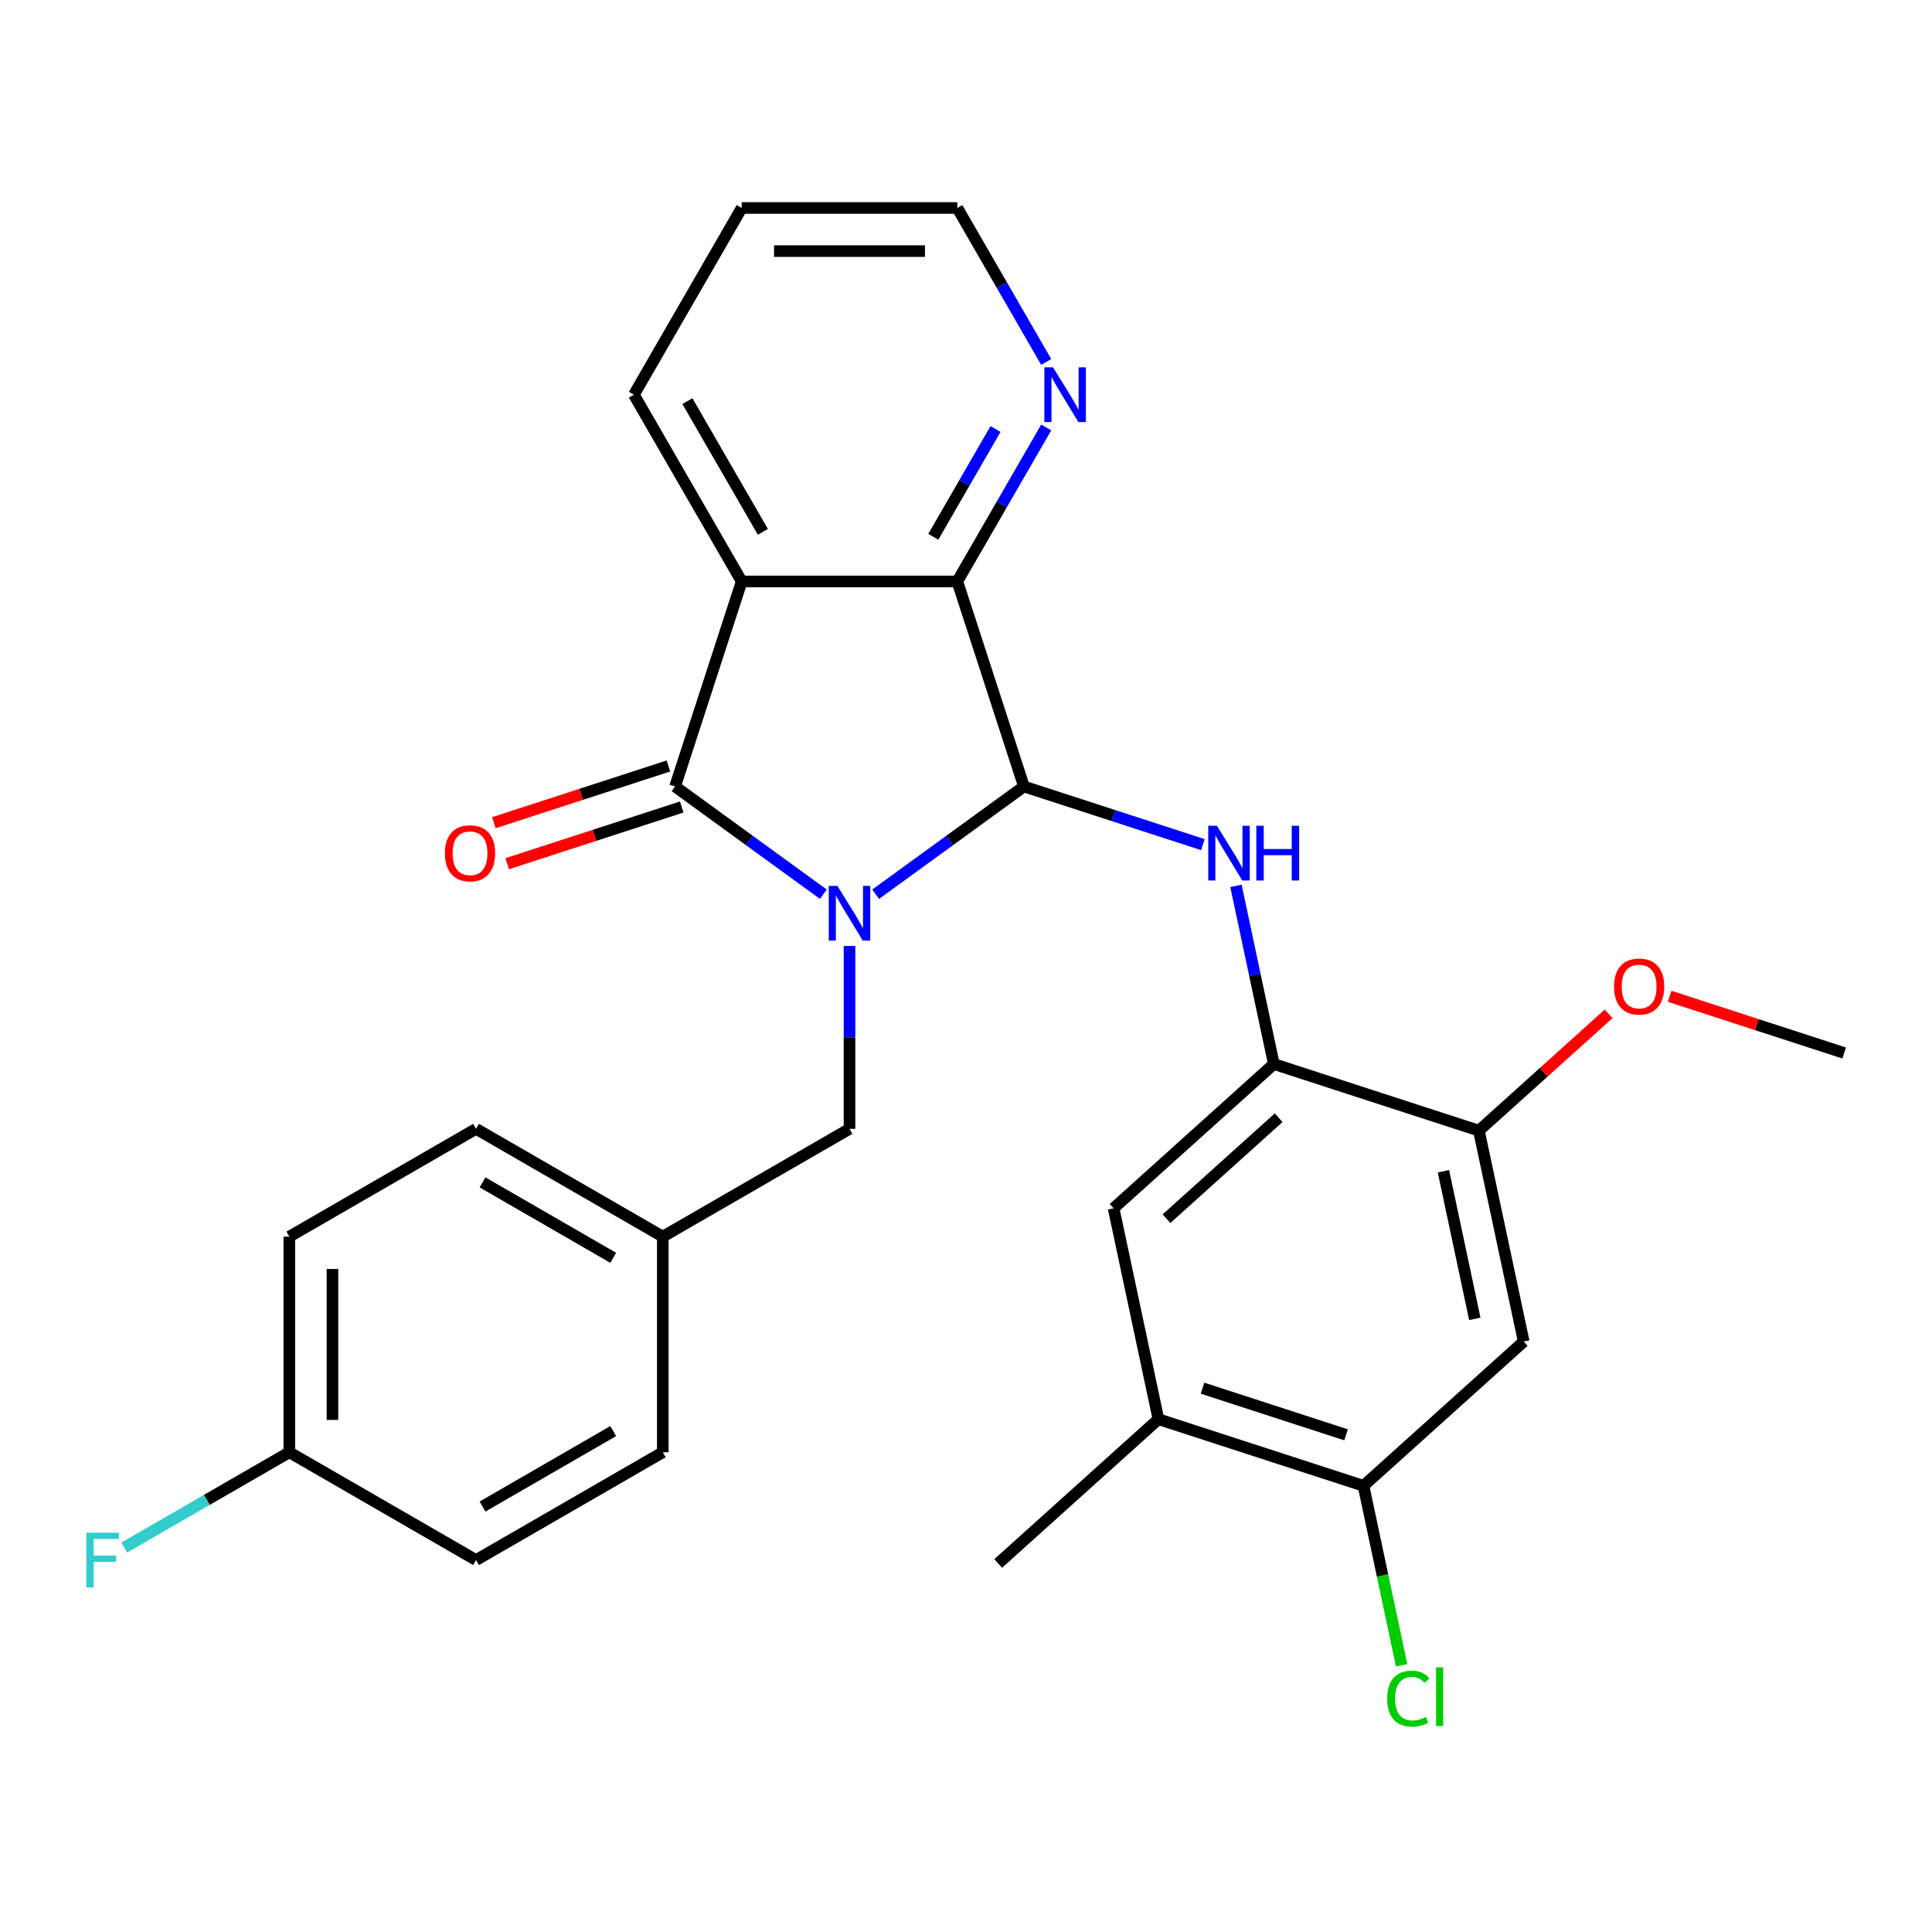 <?xml version='1.0' encoding='iso-8859-1'?>
<svg version='1.1' baseProfile='full'
              xmlns='http://www.w3.org/2000/svg'
                      xmlns:rdkit='http://www.rdkit.org/xml'
                      xmlns:xlink='http://www.w3.org/1999/xlink'
                  xml:space='preserve'
width='1000px' height='1000px' viewBox='0 0 1000 1000'>
<!-- END OF HEADER -->
<rect style='opacity:1.0;fill:#FFFFFF;stroke:none' width='1000' height='1000' x='0' y='0'> </rect>
<path class='bond-0' d='M 453.235,462.855 L 491.613,434.972' style='fill:none;fill-rule:evenodd;stroke:#0000FF;stroke-width:6px;stroke-linecap:butt;stroke-linejoin:miter;stroke-opacity:1' />
<path class='bond-0' d='M 491.613,434.972 L 529.991,407.088' style='fill:none;fill-rule:evenodd;stroke:#000000;stroke-width:6px;stroke-linecap:butt;stroke-linejoin:miter;stroke-opacity:1' />
<path class='bond-1' d='M 426.175,462.855 L 387.796,434.972' style='fill:none;fill-rule:evenodd;stroke:#0000FF;stroke-width:6px;stroke-linecap:butt;stroke-linejoin:miter;stroke-opacity:1' />
<path class='bond-1' d='M 387.796,434.972 L 349.418,407.088' style='fill:none;fill-rule:evenodd;stroke:#000000;stroke-width:6px;stroke-linecap:butt;stroke-linejoin:miter;stroke-opacity:1' />
<path class='bond-7' d='M 439.705,489.635 L 439.705,536.961' style='fill:none;fill-rule:evenodd;stroke:#0000FF;stroke-width:6px;stroke-linecap:butt;stroke-linejoin:miter;stroke-opacity:1' />
<path class='bond-7' d='M 439.705,536.961 L 439.705,584.286' style='fill:none;fill-rule:evenodd;stroke:#000000;stroke-width:6px;stroke-linecap:butt;stroke-linejoin:miter;stroke-opacity:1' />
<path class='bond-3' d='M 529.991,407.088 L 495.505,300.95' style='fill:none;fill-rule:evenodd;stroke:#000000;stroke-width:6px;stroke-linecap:butt;stroke-linejoin:miter;stroke-opacity:1' />
<path class='bond-4' d='M 529.991,407.088 L 576.296,422.133' style='fill:none;fill-rule:evenodd;stroke:#000000;stroke-width:6px;stroke-linecap:butt;stroke-linejoin:miter;stroke-opacity:1' />
<path class='bond-4' d='M 576.296,422.133 L 622.6,437.178' style='fill:none;fill-rule:evenodd;stroke:#0000FF;stroke-width:6px;stroke-linecap:butt;stroke-linejoin:miter;stroke-opacity:1' />
<path class='bond-2' d='M 349.418,407.088 L 383.904,300.95' style='fill:none;fill-rule:evenodd;stroke:#000000;stroke-width:6px;stroke-linecap:butt;stroke-linejoin:miter;stroke-opacity:1' />
<path class='bond-13' d='M 345.969,396.474 L 300.795,411.152' style='fill:none;fill-rule:evenodd;stroke:#000000;stroke-width:6px;stroke-linecap:butt;stroke-linejoin:miter;stroke-opacity:1' />
<path class='bond-13' d='M 300.795,411.152 L 255.621,425.83' style='fill:none;fill-rule:evenodd;stroke:#FF0000;stroke-width:6px;stroke-linecap:butt;stroke-linejoin:miter;stroke-opacity:1' />
<path class='bond-13' d='M 352.866,417.702 L 307.692,432.38' style='fill:none;fill-rule:evenodd;stroke:#000000;stroke-width:6px;stroke-linecap:butt;stroke-linejoin:miter;stroke-opacity:1' />
<path class='bond-13' d='M 307.692,432.38 L 262.518,447.058' style='fill:none;fill-rule:evenodd;stroke:#FF0000;stroke-width:6px;stroke-linecap:butt;stroke-linejoin:miter;stroke-opacity:1' />
<path class='bond-16' d='M 383.904,300.95 L 328.104,204.301' style='fill:none;fill-rule:evenodd;stroke:#000000;stroke-width:6px;stroke-linecap:butt;stroke-linejoin:miter;stroke-opacity:1' />
<path class='bond-16' d='M 394.864,275.292 L 355.804,207.638' style='fill:none;fill-rule:evenodd;stroke:#000000;stroke-width:6px;stroke-linecap:butt;stroke-linejoin:miter;stroke-opacity:1' />
<path class='bond-28' d='M 383.904,300.95 L 495.505,300.95' style='fill:none;fill-rule:evenodd;stroke:#000000;stroke-width:6px;stroke-linecap:butt;stroke-linejoin:miter;stroke-opacity:1' />
<path class='bond-11' d='M 495.505,300.95 L 518.512,261.1' style='fill:none;fill-rule:evenodd;stroke:#000000;stroke-width:6px;stroke-linecap:butt;stroke-linejoin:miter;stroke-opacity:1' />
<path class='bond-11' d='M 518.512,261.1 L 541.519,221.251' style='fill:none;fill-rule:evenodd;stroke:#0000FF;stroke-width:6px;stroke-linecap:butt;stroke-linejoin:miter;stroke-opacity:1' />
<path class='bond-11' d='M 483.077,277.835 L 499.182,249.94' style='fill:none;fill-rule:evenodd;stroke:#000000;stroke-width:6px;stroke-linecap:butt;stroke-linejoin:miter;stroke-opacity:1' />
<path class='bond-11' d='M 499.182,249.94 L 515.287,222.045' style='fill:none;fill-rule:evenodd;stroke:#0000FF;stroke-width:6px;stroke-linecap:butt;stroke-linejoin:miter;stroke-opacity:1' />
<path class='bond-5' d='M 639.733,458.525 L 649.533,504.631' style='fill:none;fill-rule:evenodd;stroke:#0000FF;stroke-width:6px;stroke-linecap:butt;stroke-linejoin:miter;stroke-opacity:1' />
<path class='bond-5' d='M 649.533,504.631 L 659.333,550.736' style='fill:none;fill-rule:evenodd;stroke:#000000;stroke-width:6px;stroke-linecap:butt;stroke-linejoin:miter;stroke-opacity:1' />
<path class='bond-8' d='M 659.333,550.736 L 765.471,585.223' style='fill:none;fill-rule:evenodd;stroke:#000000;stroke-width:6px;stroke-linecap:butt;stroke-linejoin:miter;stroke-opacity:1' />
<path class='bond-10' d='M 659.333,550.736 L 576.398,625.412' style='fill:none;fill-rule:evenodd;stroke:#000000;stroke-width:6px;stroke-linecap:butt;stroke-linejoin:miter;stroke-opacity:1' />
<path class='bond-10' d='M 661.828,578.525 L 603.773,630.798' style='fill:none;fill-rule:evenodd;stroke:#000000;stroke-width:6px;stroke-linecap:butt;stroke-linejoin:miter;stroke-opacity:1' />
<path class='bond-6' d='M 788.675,694.385 L 765.471,585.223' style='fill:none;fill-rule:evenodd;stroke:#000000;stroke-width:6px;stroke-linecap:butt;stroke-linejoin:miter;stroke-opacity:1' />
<path class='bond-6' d='M 763.362,682.651 L 747.12,606.238' style='fill:none;fill-rule:evenodd;stroke:#000000;stroke-width:6px;stroke-linecap:butt;stroke-linejoin:miter;stroke-opacity:1' />
<path class='bond-31' d='M 788.675,694.385 L 705.739,769.06' style='fill:none;fill-rule:evenodd;stroke:#000000;stroke-width:6px;stroke-linecap:butt;stroke-linejoin:miter;stroke-opacity:1' />
<path class='bond-14' d='M 439.705,584.286 L 343.056,640.086' style='fill:none;fill-rule:evenodd;stroke:#000000;stroke-width:6px;stroke-linecap:butt;stroke-linejoin:miter;stroke-opacity:1' />
<path class='bond-18' d='M 765.471,585.223 L 799.044,554.994' style='fill:none;fill-rule:evenodd;stroke:#000000;stroke-width:6px;stroke-linecap:butt;stroke-linejoin:miter;stroke-opacity:1' />
<path class='bond-18' d='M 799.044,554.994 L 832.617,524.765' style='fill:none;fill-rule:evenodd;stroke:#FF0000;stroke-width:6px;stroke-linecap:butt;stroke-linejoin:miter;stroke-opacity:1' />
<path class='bond-9' d='M 705.739,769.06 L 599.601,734.574' style='fill:none;fill-rule:evenodd;stroke:#000000;stroke-width:6px;stroke-linecap:butt;stroke-linejoin:miter;stroke-opacity:1' />
<path class='bond-9' d='M 696.716,742.66 L 622.419,718.519' style='fill:none;fill-rule:evenodd;stroke:#000000;stroke-width:6px;stroke-linecap:butt;stroke-linejoin:miter;stroke-opacity:1' />
<path class='bond-15' d='M 705.739,769.06 L 715.614,815.516' style='fill:none;fill-rule:evenodd;stroke:#000000;stroke-width:6px;stroke-linecap:butt;stroke-linejoin:miter;stroke-opacity:1' />
<path class='bond-15' d='M 715.614,815.516 L 725.488,861.972' style='fill:none;fill-rule:evenodd;stroke:#00CC00;stroke-width:6px;stroke-linecap:butt;stroke-linejoin:miter;stroke-opacity:1' />
<path class='bond-12' d='M 576.398,625.412 L 599.601,734.574' style='fill:none;fill-rule:evenodd;stroke:#000000;stroke-width:6px;stroke-linecap:butt;stroke-linejoin:miter;stroke-opacity:1' />
<path class='bond-24' d='M 541.519,187.351 L 518.512,147.501' style='fill:none;fill-rule:evenodd;stroke:#0000FF;stroke-width:6px;stroke-linecap:butt;stroke-linejoin:miter;stroke-opacity:1' />
<path class='bond-24' d='M 518.512,147.501 L 495.505,107.652' style='fill:none;fill-rule:evenodd;stroke:#000000;stroke-width:6px;stroke-linecap:butt;stroke-linejoin:miter;stroke-opacity:1' />
<path class='bond-25' d='M 599.601,734.574 L 516.665,809.249' style='fill:none;fill-rule:evenodd;stroke:#000000;stroke-width:6px;stroke-linecap:butt;stroke-linejoin:miter;stroke-opacity:1' />
<path class='bond-20' d='M 343.056,640.086 L 343.056,751.687' style='fill:none;fill-rule:evenodd;stroke:#000000;stroke-width:6px;stroke-linecap:butt;stroke-linejoin:miter;stroke-opacity:1' />
<path class='bond-21' d='M 343.056,640.086 L 246.407,584.286' style='fill:none;fill-rule:evenodd;stroke:#000000;stroke-width:6px;stroke-linecap:butt;stroke-linejoin:miter;stroke-opacity:1' />
<path class='bond-21' d='M 317.398,651.046 L 249.744,611.986' style='fill:none;fill-rule:evenodd;stroke:#000000;stroke-width:6px;stroke-linecap:butt;stroke-linejoin:miter;stroke-opacity:1' />
<path class='bond-27' d='M 328.104,204.301 L 383.904,107.652' style='fill:none;fill-rule:evenodd;stroke:#000000;stroke-width:6px;stroke-linecap:butt;stroke-linejoin:miter;stroke-opacity:1' />
<path class='bond-17' d='M 149.758,751.687 L 149.758,640.086' style='fill:none;fill-rule:evenodd;stroke:#000000;stroke-width:6px;stroke-linecap:butt;stroke-linejoin:miter;stroke-opacity:1' />
<path class='bond-17' d='M 172.078,734.947 L 172.078,656.826' style='fill:none;fill-rule:evenodd;stroke:#000000;stroke-width:6px;stroke-linecap:butt;stroke-linejoin:miter;stroke-opacity:1' />
<path class='bond-19' d='M 149.758,751.687 L 107.038,776.351' style='fill:none;fill-rule:evenodd;stroke:#000000;stroke-width:6px;stroke-linecap:butt;stroke-linejoin:miter;stroke-opacity:1' />
<path class='bond-19' d='M 107.038,776.351 L 64.319,801.015' style='fill:none;fill-rule:evenodd;stroke:#33CCCC;stroke-width:6px;stroke-linecap:butt;stroke-linejoin:miter;stroke-opacity:1' />
<path class='bond-29' d='M 149.758,751.687 L 246.407,807.487' style='fill:none;fill-rule:evenodd;stroke:#000000;stroke-width:6px;stroke-linecap:butt;stroke-linejoin:miter;stroke-opacity:1' />
<path class='bond-26' d='M 864.197,515.678 L 909.371,530.356' style='fill:none;fill-rule:evenodd;stroke:#FF0000;stroke-width:6px;stroke-linecap:butt;stroke-linejoin:miter;stroke-opacity:1' />
<path class='bond-26' d='M 909.371,530.356 L 954.545,545.034' style='fill:none;fill-rule:evenodd;stroke:#000000;stroke-width:6px;stroke-linecap:butt;stroke-linejoin:miter;stroke-opacity:1' />
<path class='bond-22' d='M 343.056,751.687 L 246.407,807.487' style='fill:none;fill-rule:evenodd;stroke:#000000;stroke-width:6px;stroke-linecap:butt;stroke-linejoin:miter;stroke-opacity:1' />
<path class='bond-22' d='M 317.398,740.727 L 249.744,779.787' style='fill:none;fill-rule:evenodd;stroke:#000000;stroke-width:6px;stroke-linecap:butt;stroke-linejoin:miter;stroke-opacity:1' />
<path class='bond-23' d='M 246.407,584.286 L 149.758,640.086' style='fill:none;fill-rule:evenodd;stroke:#000000;stroke-width:6px;stroke-linecap:butt;stroke-linejoin:miter;stroke-opacity:1' />
<path class='bond-30' d='M 495.505,107.652 L 383.904,107.652' style='fill:none;fill-rule:evenodd;stroke:#000000;stroke-width:6px;stroke-linecap:butt;stroke-linejoin:miter;stroke-opacity:1' />
<path class='bond-30' d='M 478.765,129.972 L 400.644,129.972' style='fill:none;fill-rule:evenodd;stroke:#000000;stroke-width:6px;stroke-linecap:butt;stroke-linejoin:miter;stroke-opacity:1' />
<path  class='atom-0' d='M 433.445 458.525
L 442.725 473.525
Q 443.645 475.005, 445.125 477.685
Q 446.605 480.365, 446.685 480.525
L 446.685 458.525
L 450.445 458.525
L 450.445 486.845
L 446.565 486.845
L 436.605 470.445
Q 435.445 468.525, 434.205 466.325
Q 433.005 464.125, 432.645 463.445
L 432.645 486.845
L 428.965 486.845
L 428.965 458.525
L 433.445 458.525
' fill='#0000FF'/>
<path  class='atom-5' d='M 629.87 427.415
L 639.15 442.415
Q 640.07 443.895, 641.55 446.575
Q 643.03 449.255, 643.11 449.415
L 643.11 427.415
L 646.87 427.415
L 646.87 455.735
L 642.99 455.735
L 633.03 439.335
Q 631.87 437.415, 630.63 435.215
Q 629.43 433.015, 629.07 432.335
L 629.07 455.735
L 625.39 455.735
L 625.39 427.415
L 629.87 427.415
' fill='#0000FF'/>
<path  class='atom-5' d='M 650.27 427.415
L 654.11 427.415
L 654.11 439.455
L 668.59 439.455
L 668.59 427.415
L 672.43 427.415
L 672.43 455.735
L 668.59 455.735
L 668.59 442.655
L 654.11 442.655
L 654.11 455.735
L 650.27 455.735
L 650.27 427.415
' fill='#0000FF'/>
<path  class='atom-12' d='M 545.045 190.141
L 554.325 205.141
Q 555.245 206.621, 556.725 209.301
Q 558.205 211.981, 558.285 212.141
L 558.285 190.141
L 562.045 190.141
L 562.045 218.461
L 558.165 218.461
L 548.205 202.061
Q 547.045 200.141, 545.805 197.941
Q 544.605 195.741, 544.245 195.061
L 544.245 218.461
L 540.565 218.461
L 540.565 190.141
L 545.045 190.141
' fill='#0000FF'/>
<path  class='atom-14' d='M 230.279 441.655
Q 230.279 434.855, 233.639 431.055
Q 236.999 427.255, 243.279 427.255
Q 249.559 427.255, 252.919 431.055
Q 256.279 434.855, 256.279 441.655
Q 256.279 448.535, 252.879 452.455
Q 249.479 456.335, 243.279 456.335
Q 237.039 456.335, 233.639 452.455
Q 230.279 448.575, 230.279 441.655
M 243.279 453.135
Q 247.599 453.135, 249.919 450.255
Q 252.279 447.335, 252.279 441.655
Q 252.279 436.095, 249.919 433.295
Q 247.599 430.455, 243.279 430.455
Q 238.959 430.455, 236.599 433.255
Q 234.279 436.055, 234.279 441.655
Q 234.279 447.375, 236.599 450.255
Q 238.959 453.135, 243.279 453.135
' fill='#FF0000'/>
<path  class='atom-16' d='M 718.022 879.202
Q 718.022 872.162, 721.302 868.482
Q 724.622 864.762, 730.902 864.762
Q 736.742 864.762, 739.862 868.882
L 737.222 871.042
Q 734.942 868.042, 730.902 868.042
Q 726.622 868.042, 724.342 870.922
Q 722.102 873.762, 722.102 879.202
Q 722.102 884.802, 724.422 887.682
Q 726.782 890.562, 731.342 890.562
Q 734.462 890.562, 738.102 888.682
L 739.222 891.682
Q 737.742 892.642, 735.502 893.202
Q 733.262 893.762, 730.782 893.762
Q 724.622 893.762, 721.302 890.002
Q 718.022 886.242, 718.022 879.202
' fill='#00CC00'/>
<path  class='atom-16' d='M 743.302 863.042
L 746.982 863.042
L 746.982 893.402
L 743.302 893.402
L 743.302 863.042
' fill='#00CC00'/>
<path  class='atom-19' d='M 835.407 510.628
Q 835.407 503.828, 838.767 500.028
Q 842.127 496.228, 848.407 496.228
Q 854.687 496.228, 858.047 500.028
Q 861.407 503.828, 861.407 510.628
Q 861.407 517.508, 858.007 521.428
Q 854.607 525.308, 848.407 525.308
Q 842.167 525.308, 838.767 521.428
Q 835.407 517.548, 835.407 510.628
M 848.407 522.108
Q 852.727 522.108, 855.047 519.228
Q 857.407 516.308, 857.407 510.628
Q 857.407 505.068, 855.047 502.268
Q 852.727 499.428, 848.407 499.428
Q 844.087 499.428, 841.727 502.228
Q 839.407 505.028, 839.407 510.628
Q 839.407 516.348, 841.727 519.228
Q 844.087 522.108, 848.407 522.108
' fill='#FF0000'/>
<path  class='atom-20' d='M 44.689 793.327
L 61.529 793.327
L 61.529 796.567
L 48.489 796.567
L 48.489 805.167
L 60.089 805.167
L 60.089 808.447
L 48.489 808.447
L 48.489 821.647
L 44.689 821.647
L 44.689 793.327
' fill='#33CCCC'/>
</svg>
